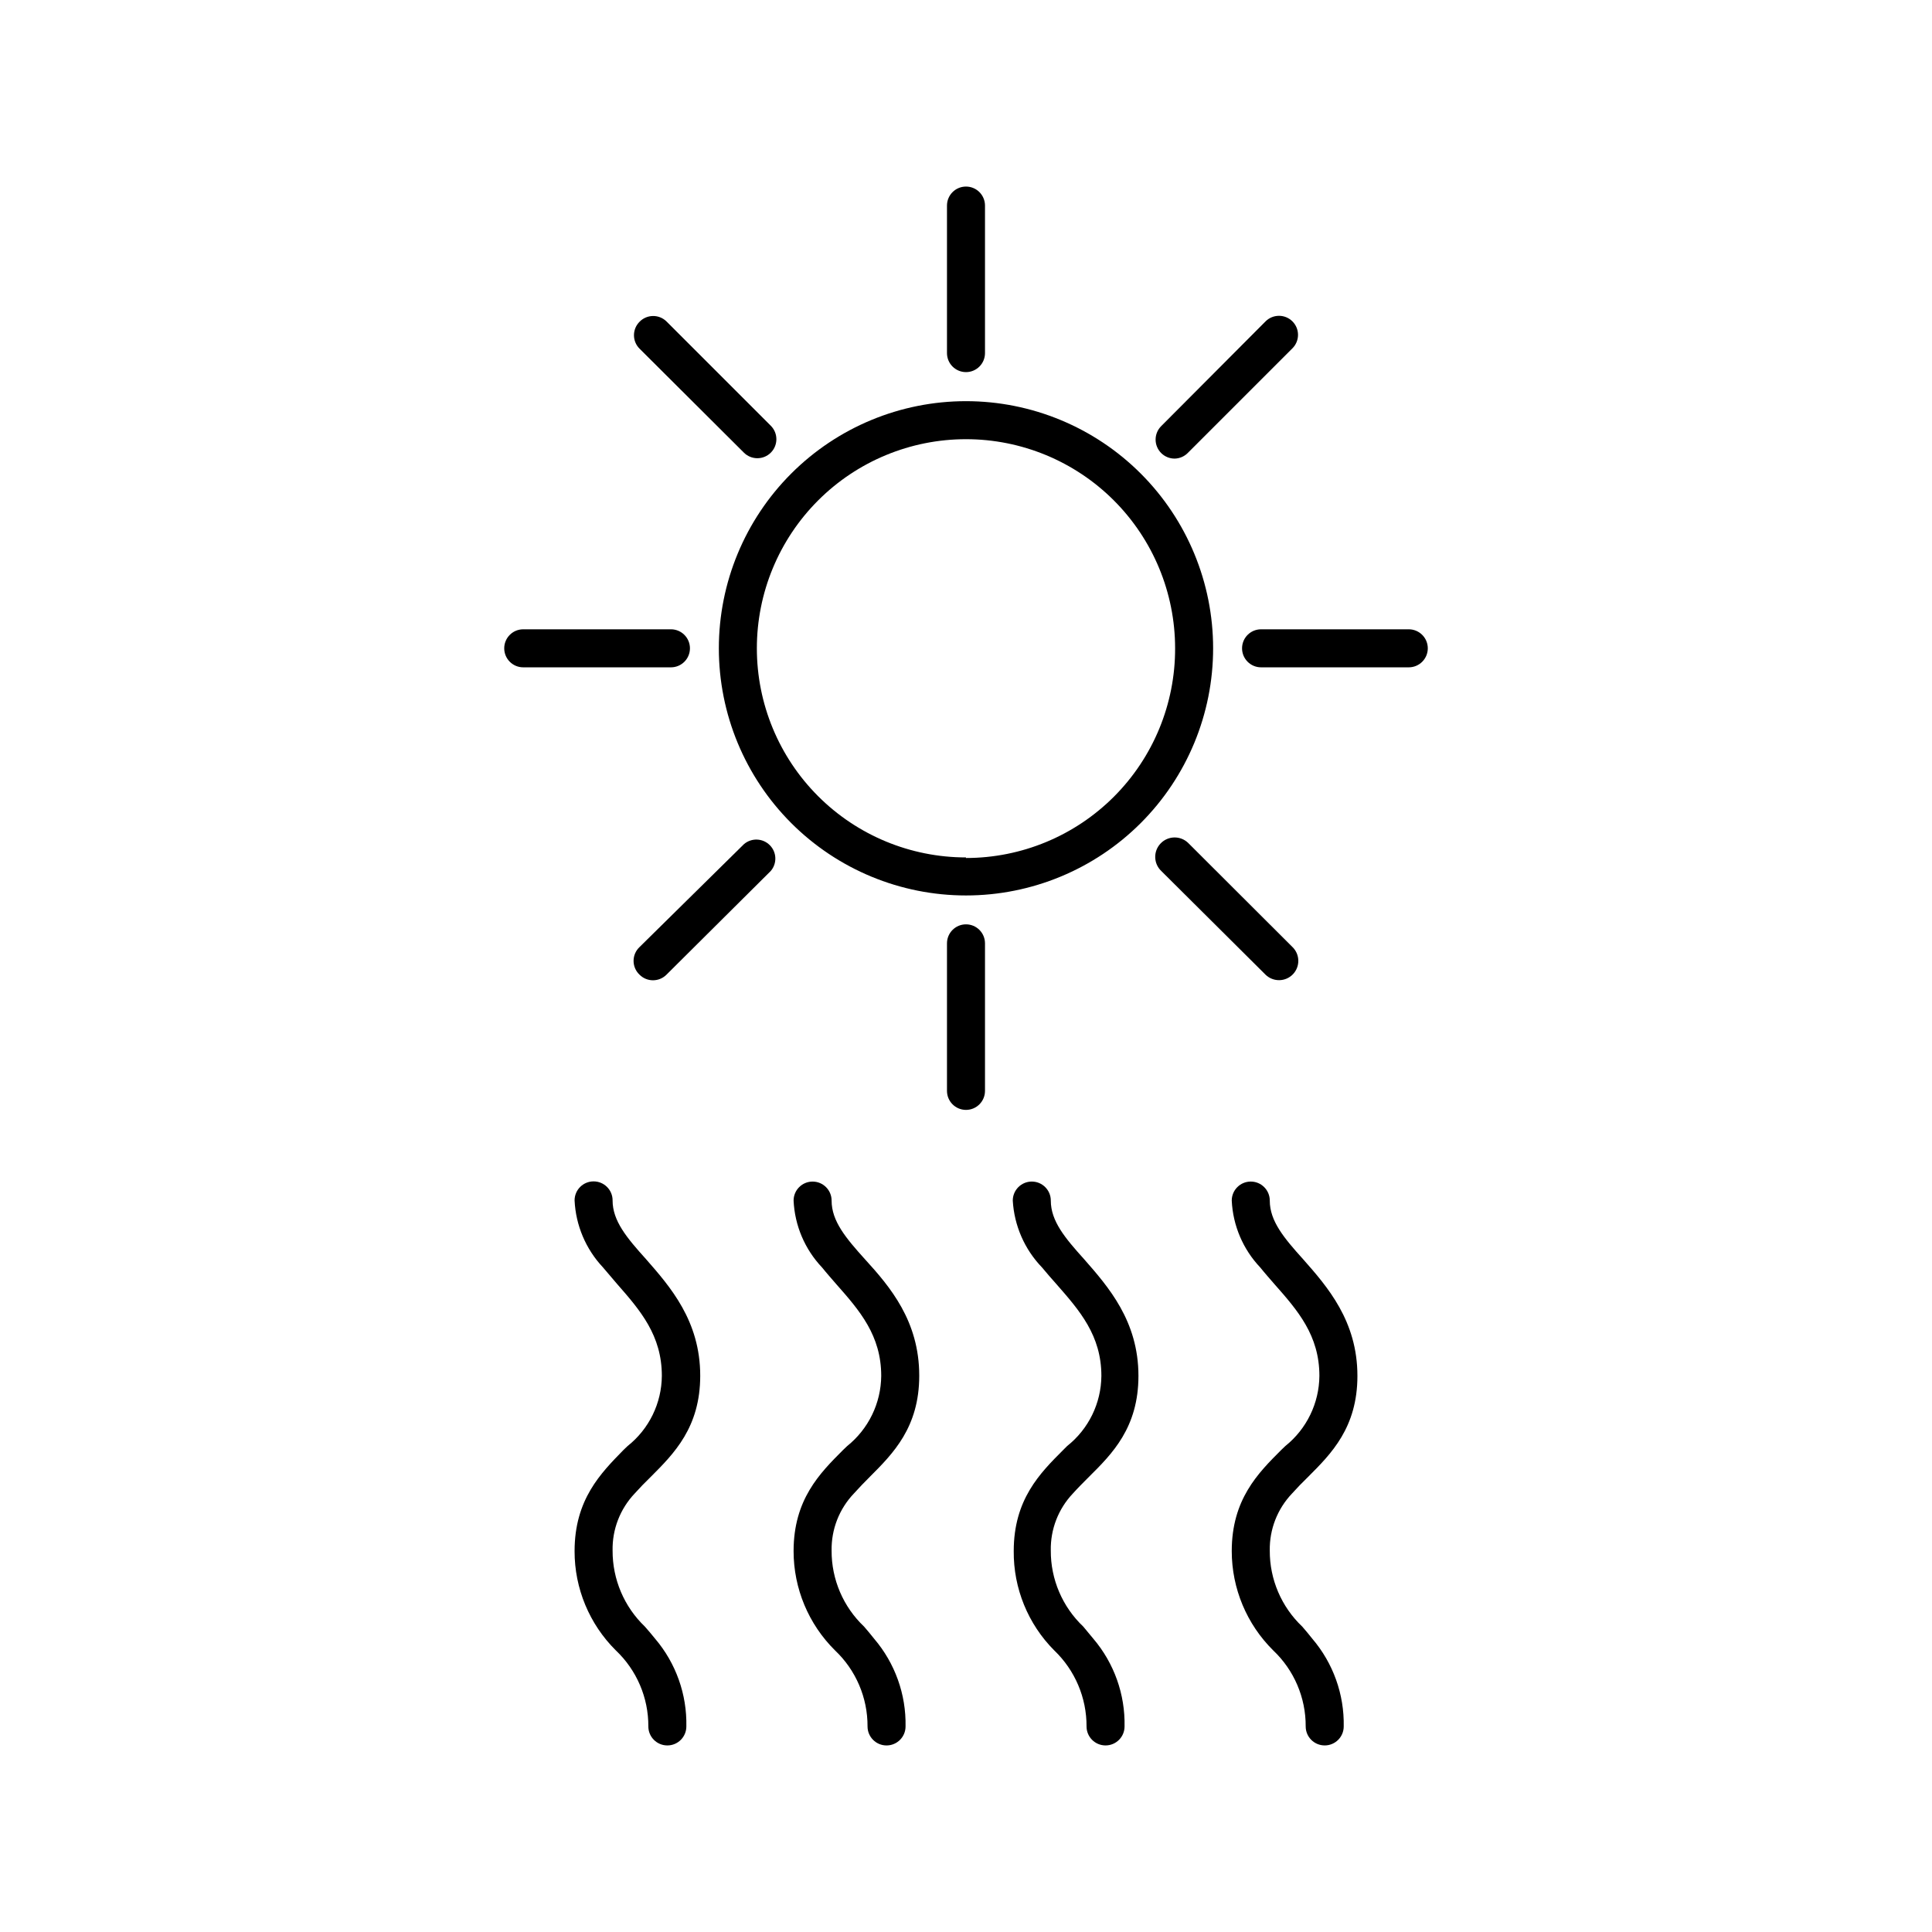 <?xml version="1.0" encoding="UTF-8"?>
<!-- Uploaded to: ICON Repo, www.svgrepo.com, Generator: ICON Repo Mixer Tools -->
<svg fill="#000000" width="800px" height="800px" version="1.1" viewBox="144 144 512 512" xmlns="http://www.w3.org/2000/svg">
 <g>
  <path d="m465.49 315.81c0-17.371-6.898-34.031-19.18-46.312-12.285-12.281-28.945-19.184-46.312-19.184-17.371 0-34.031 6.902-46.312 19.184-12.285 12.281-19.184 28.941-19.184 46.312s6.898 34.027 19.184 46.312c12.281 12.281 28.941 19.184 46.312 19.184 17.367 0 34.027-6.902 46.312-19.184 12.281-12.285 19.18-28.941 19.18-46.312zm-65.496 55.418h0.004c-14.699 0-28.797-5.84-39.188-16.23-10.395-10.395-16.234-24.488-16.234-39.188s5.84-28.793 16.234-39.188c10.391-10.395 24.488-16.23 39.188-16.23 14.695 0 28.793 5.836 39.188 16.23 10.391 10.395 16.23 24.488 16.23 39.188 0.039 14.723-5.781 28.859-16.18 39.285-10.398 10.426-24.516 16.285-39.238 16.285z"/>
  <path d="m394.96 198.48v39.094c0 2.781 2.254 5.039 5.039 5.039 2.781 0 5.035-2.258 5.035-5.039v-39.094c0-2.785-2.254-5.039-5.035-5.039-2.785 0-5.039 2.254-5.039 5.039z"/>
  <path d="m394.96 394v39.094c0 2.785 2.254 5.039 5.039 5.039 2.781 0 5.035-2.254 5.035-5.039v-39.094c0-2.781-2.254-5.039-5.035-5.039-2.785 0-5.039 2.258-5.039 5.039z"/>
  <path d="m522.38 315.81c0-1.336-0.531-2.617-1.477-3.562-0.945-0.945-2.227-1.477-3.562-1.477h-39.145c-2.785 0-5.039 2.258-5.039 5.039s2.254 5.039 5.039 5.039h39.145c1.336 0 2.617-0.531 3.562-1.477 0.945-0.945 1.477-2.227 1.477-3.562z"/>
  <path d="m282.66 320.85h39.148c2.781 0 5.035-2.258 5.035-5.039s-2.254-5.039-5.035-5.039h-39.148c-2.781 0-5.035 2.258-5.035 5.039s2.254 5.039 5.035 5.039z"/>
  <path d="m458.84 263.97 27.66-27.66v0.004c0.953-0.949 1.488-2.234 1.488-3.578s-0.535-2.633-1.488-3.578c-1.965-1.953-5.141-1.953-7.106 0l-27.66 27.762c-0.953 0.945-1.488 2.231-1.488 3.574s0.535 2.633 1.488 3.578c0.953 0.945 2.238 1.469 3.578 1.461 1.336-0.031 2.606-0.594 3.527-1.562z"/>
  <path d="m313.5 402.32c1.965 1.953 5.137 1.953 7.102 0l27.66-27.508c1.711-2 1.598-4.981-0.266-6.84-1.859-1.859-4.84-1.977-6.84-0.266l-27.656 27.258c-1.02 0.953-1.598 2.285-1.598 3.676 0 1.395 0.578 2.727 1.598 3.68z"/>
  <path d="m479.4 402.32c2.031 1.961 5.269 1.906 7.231-0.125 1.961-2.031 1.906-5.269-0.125-7.231l-27.66-27.609c-2.059-1.961-5.32-1.883-7.281 0.176s-1.883 5.32 0.176 7.281z"/>
  <path d="m313.5 229.26c-0.957 0.945-1.492 2.234-1.492 3.578s0.535 2.629 1.492 3.574l27.656 27.559c0.941 0.934 2.207 1.457 3.527 1.461 1.34 0.008 2.625-0.516 3.578-1.461 0.953-0.945 1.488-2.234 1.488-3.574 0-1.344-0.535-2.633-1.488-3.578l-27.66-27.66c-1.992-1.926-5.168-1.879-7.102 0.102z"/>
  <path d="m296.27 555.07c-0.016 9.875 3.922 19.344 10.93 26.301 5.535 5.238 8.656 12.531 8.617 20.152 0 2.781 2.254 5.035 5.039 5.035 2.781 0 5.035-2.254 5.035-5.035 0.176-8.492-2.762-16.754-8.262-23.227-0.906-1.109-1.812-2.215-2.719-3.223-5.5-5.258-8.598-12.547-8.566-20.152-0.113-5.613 1.988-11.043 5.844-15.117 1.309-1.461 2.719-2.922 4.281-4.434 6.144-6.144 13.098-13.098 13.098-26.801 0-14.559-8.012-23.629-14.41-30.934-5.039-5.594-8.816-10.078-8.816-15.516l0.004-0.004c0-2.781-2.254-5.035-5.039-5.035-2.781 0-5.035 2.254-5.035 5.035 0.309 6.617 2.973 12.906 7.504 17.734l3.777 4.434c6.148 7.004 11.844 13.605 11.844 24.336-0.051 7.25-3.387 14.086-9.07 18.59l-1.109 1.059c-5.996 6.144-12.945 13.098-12.945 26.801z"/>
  <path d="m373.2 477.69c-5.039-5.594-8.816-10.078-8.816-15.516v-0.004c0-2.781-2.254-5.039-5.039-5.039-2.781 0-5.035 2.258-5.035 5.039 0.305 6.629 2.988 12.922 7.555 17.734 1.211 1.512 2.519 2.973 3.777 4.434 6.144 6.953 11.891 13.551 11.891 24.285-0.059 7.234-3.371 14.062-9.016 18.59l-1.109 1.059c-6.144 6.144-13.098 13.098-13.098 26.801 0.004 9.883 3.957 19.352 10.98 26.301 5.535 5.238 8.652 12.531 8.617 20.152 0 2.781 2.254 5.035 5.035 5.035 2.785 0 5.039-2.254 5.039-5.035 0.164-8.5-2.797-16.762-8.312-23.227-0.906-1.109-1.762-2.215-2.672-3.223h0.004c-5.535-5.238-8.656-12.535-8.617-20.152-0.098-5.621 2.019-11.051 5.894-15.117 1.309-1.461 2.719-2.922 4.231-4.434 6.144-6.144 13.098-13.098 13.098-26.801 0.004-14.512-7.754-23.578-14.406-30.883z"/>
  <path d="m445.7 508.62c0-14.559-8.012-23.629-14.41-30.934-5.039-5.594-8.816-10.078-8.816-15.516v-0.004c0-2.781-2.258-5.039-5.039-5.039s-5.039 2.258-5.039 5.039c0.379 6.648 3.133 12.941 7.762 17.734 1.258 1.512 2.519 2.973 3.828 4.434 6.098 6.953 11.891 13.551 11.891 24.285-0.051 7.25-3.387 14.086-9.07 18.59l-1.059 1.059c-6.144 6.144-13.098 13.098-13.098 26.801-0.082 9.848 3.781 19.32 10.73 26.301 5.5 5.254 8.598 12.543 8.566 20.152 0 2.781 2.254 5.035 5.035 5.035 2.785 0 5.039-2.254 5.039-5.035 0.176-8.492-2.762-16.754-8.262-23.227l-2.672-3.223c-5.531-5.238-8.652-12.535-8.613-20.152-0.113-5.613 1.984-11.043 5.844-15.117 1.309-1.461 2.769-2.922 4.281-4.434 6.148-6.094 13.102-13.047 13.102-26.75z"/>
  <path d="m503.73 508.62c0-14.559-7.961-23.629-14.41-30.934-5.039-5.594-8.816-10.078-8.816-15.516v-0.004c0-2.781-2.258-5.039-5.039-5.039s-5.039 2.258-5.039 5.039c0.309 6.629 2.992 12.922 7.559 17.734 1.211 1.512 2.519 2.973 3.777 4.434 6.144 6.953 11.891 13.551 11.891 24.285-0.059 7.234-3.371 14.062-9.02 18.59l-1.109 1.059c-6.144 6.144-13.098 13.098-13.098 26.801 0.008 9.883 3.961 19.352 10.984 26.301 5.535 5.238 8.652 12.531 8.613 20.152 0 2.781 2.258 5.035 5.039 5.035 2.785 0 5.039-2.254 5.039-5.035 0.16-8.5-2.797-16.762-8.312-23.227-0.906-1.109-1.762-2.215-2.672-3.223-5.531-5.238-8.652-12.535-8.613-20.152-0.102-5.621 2.019-11.051 5.894-15.117 1.309-1.461 2.719-2.922 4.281-4.434 6.098-6.094 13.051-13.047 13.051-26.75z"/>
 </g>
</svg>